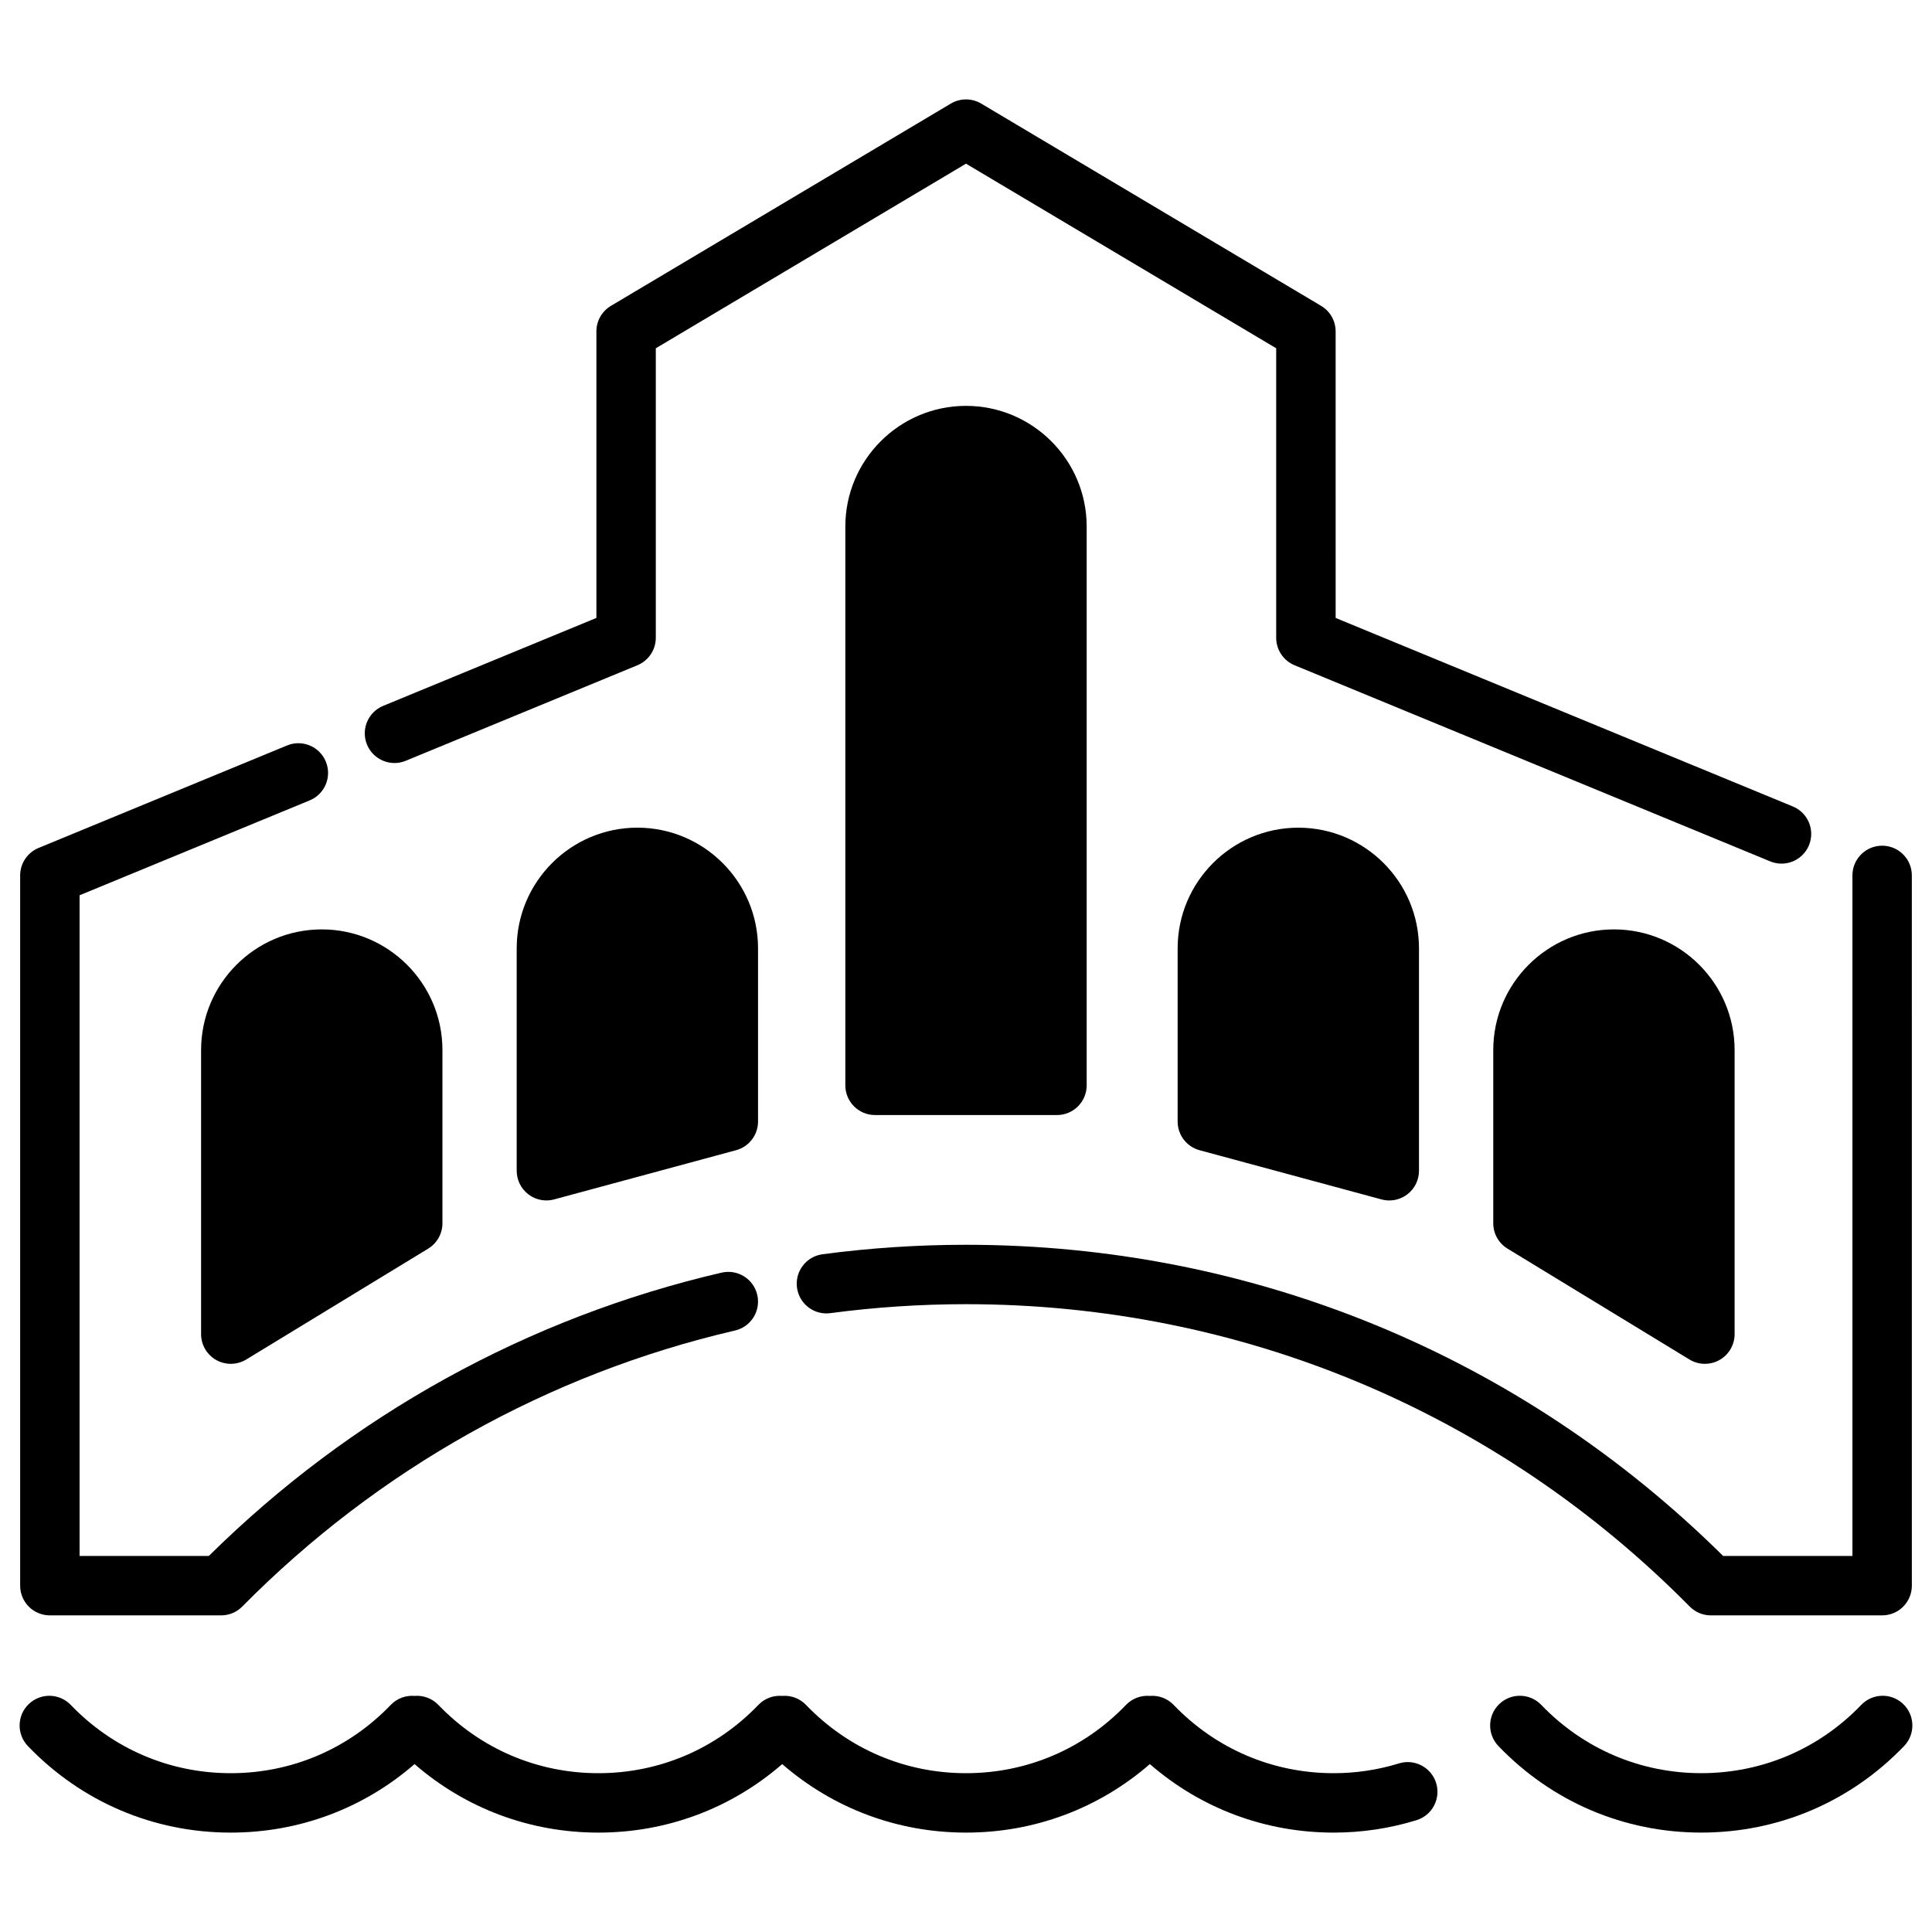 <?xml version="1.0" encoding="UTF-8"?>
<!-- Uploaded to: ICON Repo, www.iconrepo.com, Generator: ICON Repo Mixer Tools -->
<svg fill="#000000" width="800px" height="800px" version="1.1" viewBox="144 144 512 512" xmlns="http://www.w3.org/2000/svg">
 <g>
  <path d="m251.54 345.61 61.383-25.312c2.945-1.215 4.871-4.09 4.871-7.277v-76.723l82.207-48.922 82.203 48.918v76.727c0 3.188 1.922 6.062 4.871 7.277l126.04 51.973c0.98 0.406 1.996 0.598 3 0.598 3.094 0 6.027-1.836 7.281-4.871 1.656-4.019-0.258-8.621-4.277-10.277l-121.16-49.961-0.004-75.938c0-2.773-1.461-5.348-3.848-6.766l-90.078-53.605c-2.481-1.477-5.57-1.477-8.051 0l-90.078 53.605c-2.387 1.418-3.848 3.988-3.848 6.766v75.934l-56.512 23.305c-4.019 1.656-5.934 6.258-4.277 10.277 1.664 4.016 6.266 5.934 10.285 4.273z"/>
  <path d="m400 473.88c-12.715 0-25.508 0.844-38.027 2.512-4.309 0.574-7.336 4.531-6.762 8.844 0.574 4.309 4.535 7.344 8.844 6.762 11.828-1.578 23.926-2.375 35.949-2.375 72.617 0 140.73 28.457 191.79 80.129 1.48 1.496 3.496 2.34 5.598 2.34h45.395c4.348 0 7.871-3.523 7.871-7.871l-0.004-188.23c0-4.348-3.523-7.871-7.871-7.871s-7.871 3.523-7.871 7.871v180.36h-34.258c-53.777-53.207-124.9-82.469-200.65-82.469z"/>
  <path d="m157.21 572.09h45.395c2.106 0 4.121-0.84 5.598-2.34 35.941-36.367 81.098-61.664 130.59-73.152 4.234-0.984 6.871-5.215 5.887-9.449-0.98-4.234-5.211-6.867-9.449-5.887-51.328 11.914-98.246 37.848-135.89 75.086h-34.254v-175.09l60.984-25.148c4.019-1.656 5.934-6.258 4.277-10.277s-6.258-5.938-10.277-4.277l-65.859 27.16c-2.945 1.215-4.871 4.09-4.871 7.277v188.23c0 4.344 3.527 7.867 7.871 7.867z"/>
  <path d="m514.74 611.32c-5.586 1.723-11.41 2.594-17.312 2.594-16.137 0-31.195-6.426-42.395-18.09-1.703-1.777-4.043-2.578-6.32-2.391-2.277-0.184-4.613 0.617-6.316 2.391-11.199 11.664-26.258 18.09-42.395 18.09s-31.195-6.426-42.395-18.09c-1.707-1.777-4.043-2.578-6.32-2.391-2.277-0.184-4.613 0.617-6.316 2.391-11.199 11.664-26.258 18.09-42.395 18.09s-31.195-6.426-42.395-18.09c-1.703-1.777-4.043-2.578-6.32-2.391-2.277-0.184-4.613 0.617-6.316 2.391-11.199 11.664-26.258 18.09-42.395 18.09-16.137 0-31.195-6.426-42.395-18.09-3.012-3.137-7.996-3.238-11.133-0.227-3.137 3.012-3.238 7.992-0.227 11.133 14.195 14.785 33.285 22.93 53.754 22.93 18.137 0 35.188-6.406 48.715-18.156 13.527 11.746 30.578 18.156 48.715 18.156s35.188-6.406 48.715-18.156c13.527 11.746 30.578 18.156 48.715 18.156 18.137 0 35.188-6.406 48.715-18.156 13.527 11.746 30.578 18.156 48.715 18.156 7.477 0 14.863-1.109 21.953-3.293 4.156-1.281 6.484-5.688 5.203-9.844-1.293-4.156-5.699-6.488-9.855-5.203z"/>
  <path d="m648.38 595.59c-3.137-3.012-8.121-2.91-11.133 0.227-11.199 11.664-26.258 18.09-42.395 18.09s-31.195-6.426-42.395-18.09c-3.012-3.137-7.996-3.238-11.133-0.227s-3.238 7.992-0.227 11.133c14.195 14.785 33.285 22.93 53.754 22.93 20.465 0 39.555-8.145 53.754-22.93 3.012-3.141 2.906-8.121-0.227-11.133z"/>
  <path d="m424.11 439.5c4.348 0 7.871-3.523 7.871-7.871v-148.09c0-17.633-14.348-31.98-31.98-31.98-17.633 0-31.98 14.348-31.98 31.98v148.09c0 4.348 3.523 7.871 7.871 7.871z"/>
  <path d="m280.93 395.32v58.938c0 2.449 1.141 4.762 3.086 6.25 1.391 1.062 3.074 1.621 4.785 1.621 0.688 0 1.379-0.09 2.055-0.273l48.215-13.039c3.434-0.93 5.816-4.043 5.816-7.598v-45.898c0-17.633-14.348-31.98-31.98-31.98-17.629 0-31.977 14.348-31.977 31.98z"/>
  <path d="m197.29 422.28v75.277c0 2.848 1.535 5.469 4.016 6.863 1.199 0.676 2.527 1.008 3.856 1.008 1.418 0 2.84-0.383 4.098-1.148l48.215-29.379c2.344-1.43 3.777-3.977 3.777-6.723v-45.898c0-17.633-14.348-31.98-31.98-31.98-17.633 0-31.98 14.348-31.98 31.98z"/>
  <path d="m510.12 461.86c0.676 0.184 1.367 0.273 2.055 0.273 1.711 0 3.394-0.559 4.785-1.621 1.945-1.488 3.086-3.801 3.086-6.25v-58.938c0-17.633-14.348-31.98-31.98-31.98-17.633 0-31.98 14.348-31.98 31.98v45.898c0 3.555 2.383 6.672 5.816 7.598z"/>
  <path d="m591.72 504.28c1.258 0.766 2.676 1.148 4.098 1.148 1.328 0 2.656-0.336 3.856-1.008 2.481-1.395 4.016-4.019 4.016-6.863v-75.277c0-17.633-14.348-31.98-31.98-31.98-17.633 0-31.98 14.348-31.98 31.98v45.898c0 2.746 1.43 5.293 3.777 6.723z"/>
 </g>
</svg>